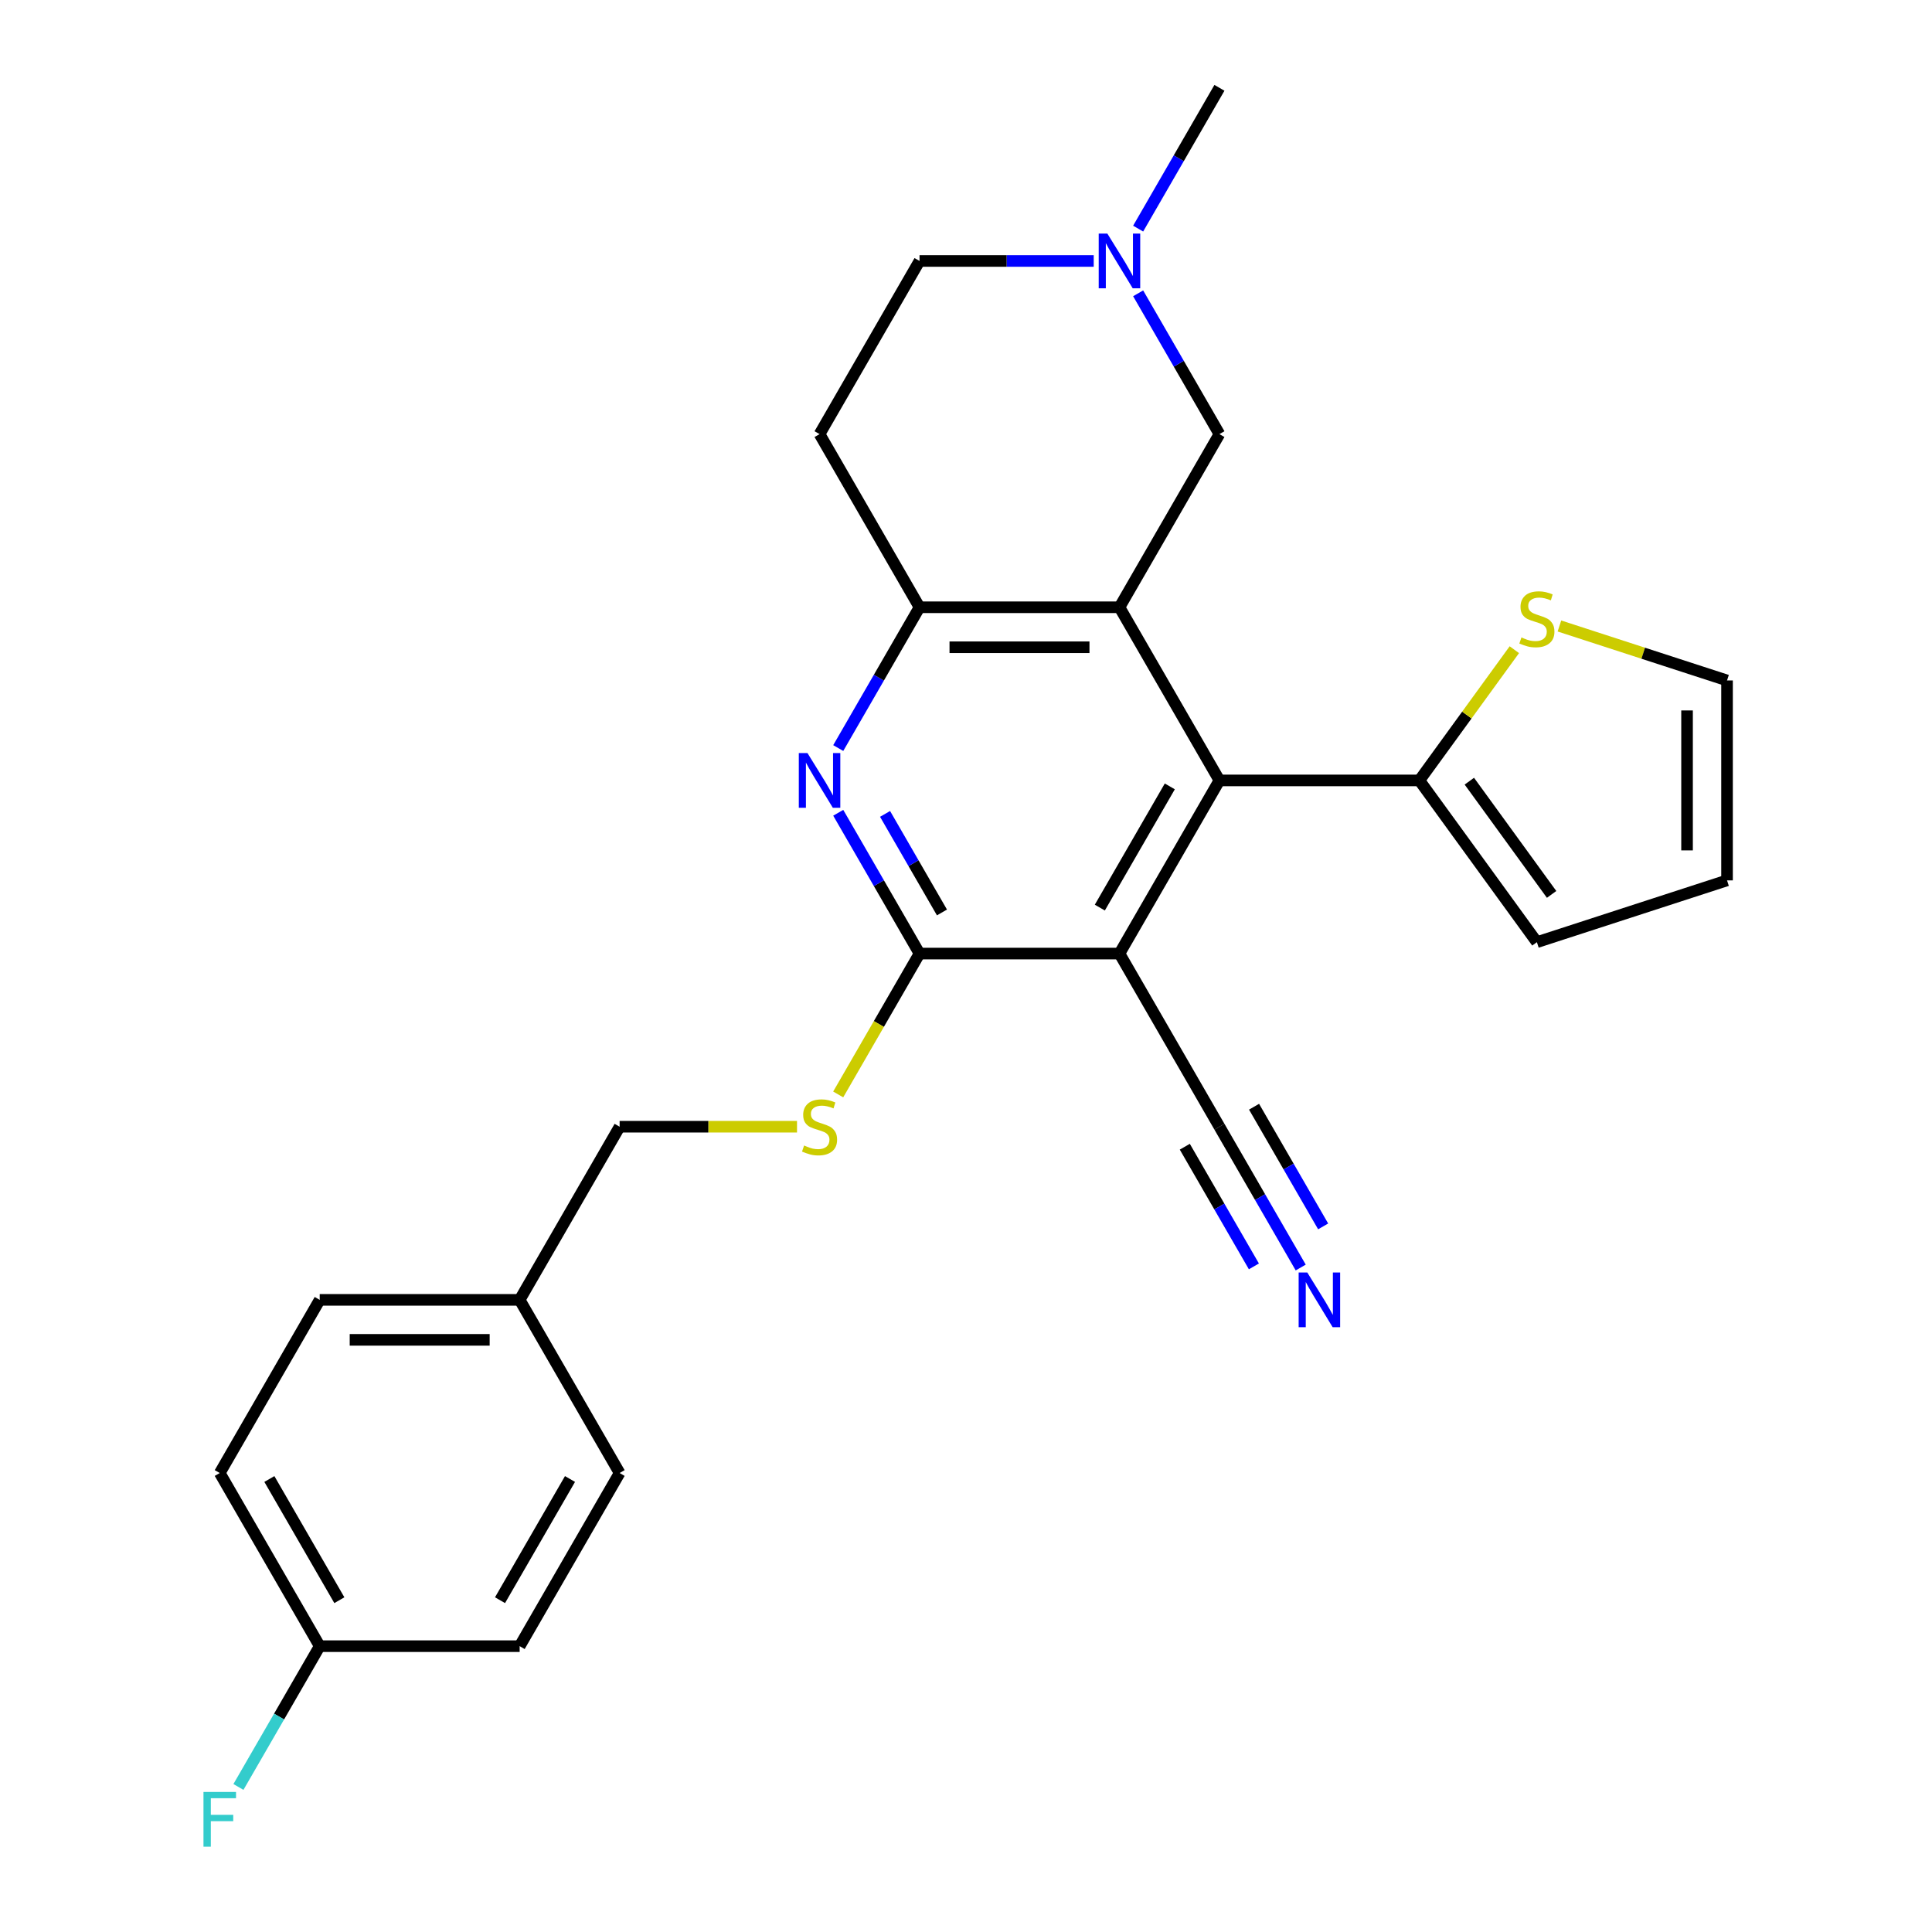<?xml version='1.0' encoding='iso-8859-1'?>
<svg version='1.1' baseProfile='full'
              xmlns='http://www.w3.org/2000/svg'
                      xmlns:rdkit='http://www.rdkit.org/xml'
                      xmlns:xlink='http://www.w3.org/1999/xlink'
                  xml:space='preserve'
width='1000px' height='1000px' viewBox='0 0 1000 1000'>
<!-- END OF HEADER -->
<rect style='opacity:1.0;fill:#FFFFFF;stroke:none' width='1000' height='1000' x='0' y='0'> </rect>
<path class='bond-1' d='M 579.432,314.321 L 631.175,403.943' style='fill:none;fill-rule:evenodd;stroke:#000000;stroke-width:6px;stroke-linecap:butt;stroke-linejoin:miter;stroke-opacity:1' />
<path class='bond-4' d='M 579.432,314.321 L 475.945,314.321' style='fill:none;fill-rule:evenodd;stroke:#000000;stroke-width:6px;stroke-linecap:butt;stroke-linejoin:miter;stroke-opacity:1' />
<path class='bond-4' d='M 563.909,335.018 L 491.468,335.018' style='fill:none;fill-rule:evenodd;stroke:#000000;stroke-width:6px;stroke-linecap:butt;stroke-linejoin:miter;stroke-opacity:1' />
<path class='bond-8' d='M 579.432,314.321 L 631.175,224.699' style='fill:none;fill-rule:evenodd;stroke:#000000;stroke-width:6px;stroke-linecap:butt;stroke-linejoin:miter;stroke-opacity:1' />
<path class='bond-0' d='M 579.432,493.565 L 631.175,403.943' style='fill:none;fill-rule:evenodd;stroke:#000000;stroke-width:6px;stroke-linecap:butt;stroke-linejoin:miter;stroke-opacity:1' />
<path class='bond-0' d='M 569.269,469.773 L 605.489,407.037' style='fill:none;fill-rule:evenodd;stroke:#000000;stroke-width:6px;stroke-linecap:butt;stroke-linejoin:miter;stroke-opacity:1' />
<path class='bond-6' d='M 579.432,493.565 L 631.175,583.187' style='fill:none;fill-rule:evenodd;stroke:#000000;stroke-width:6px;stroke-linecap:butt;stroke-linejoin:miter;stroke-opacity:1' />
<path class='bond-27' d='M 579.432,493.565 L 475.945,493.565' style='fill:none;fill-rule:evenodd;stroke:#000000;stroke-width:6px;stroke-linecap:butt;stroke-linejoin:miter;stroke-opacity:1' />
<path class='bond-5' d='M 631.175,403.943 L 734.662,403.943' style='fill:none;fill-rule:evenodd;stroke:#000000;stroke-width:6px;stroke-linecap:butt;stroke-linejoin:miter;stroke-opacity:1' />
<path class='bond-2' d='M 475.945,493.565 L 454.908,457.127' style='fill:none;fill-rule:evenodd;stroke:#000000;stroke-width:6px;stroke-linecap:butt;stroke-linejoin:miter;stroke-opacity:1' />
<path class='bond-2' d='M 454.908,457.127 L 433.871,420.69' style='fill:none;fill-rule:evenodd;stroke:#0000FF;stroke-width:6px;stroke-linecap:butt;stroke-linejoin:miter;stroke-opacity:1' />
<path class='bond-2' d='M 487.558,472.285 L 472.832,446.779' style='fill:none;fill-rule:evenodd;stroke:#000000;stroke-width:6px;stroke-linecap:butt;stroke-linejoin:miter;stroke-opacity:1' />
<path class='bond-2' d='M 472.832,446.779 L 458.106,421.273' style='fill:none;fill-rule:evenodd;stroke:#0000FF;stroke-width:6px;stroke-linecap:butt;stroke-linejoin:miter;stroke-opacity:1' />
<path class='bond-10' d='M 475.945,493.565 L 454.896,530.022' style='fill:none;fill-rule:evenodd;stroke:#000000;stroke-width:6px;stroke-linecap:butt;stroke-linejoin:miter;stroke-opacity:1' />
<path class='bond-10' d='M 454.896,530.022 L 433.848,566.48' style='fill:none;fill-rule:evenodd;stroke:#CCCC00;stroke-width:6px;stroke-linecap:butt;stroke-linejoin:miter;stroke-opacity:1' />
<path class='bond-3' d='M 433.871,387.196 L 454.908,350.758' style='fill:none;fill-rule:evenodd;stroke:#0000FF;stroke-width:6px;stroke-linecap:butt;stroke-linejoin:miter;stroke-opacity:1' />
<path class='bond-3' d='M 454.908,350.758 L 475.945,314.321' style='fill:none;fill-rule:evenodd;stroke:#000000;stroke-width:6px;stroke-linecap:butt;stroke-linejoin:miter;stroke-opacity:1' />
<path class='bond-12' d='M 475.945,314.321 L 424.202,224.699' style='fill:none;fill-rule:evenodd;stroke:#000000;stroke-width:6px;stroke-linecap:butt;stroke-linejoin:miter;stroke-opacity:1' />
<path class='bond-11' d='M 734.662,403.943 L 759.242,370.111' style='fill:none;fill-rule:evenodd;stroke:#000000;stroke-width:6px;stroke-linecap:butt;stroke-linejoin:miter;stroke-opacity:1' />
<path class='bond-11' d='M 759.242,370.111 L 783.822,336.279' style='fill:none;fill-rule:evenodd;stroke:#CCCC00;stroke-width:6px;stroke-linecap:butt;stroke-linejoin:miter;stroke-opacity:1' />
<path class='bond-13' d='M 734.662,403.943 L 795.49,487.665' style='fill:none;fill-rule:evenodd;stroke:#000000;stroke-width:6px;stroke-linecap:butt;stroke-linejoin:miter;stroke-opacity:1' />
<path class='bond-13' d='M 760.53,404.336 L 803.11,462.941' style='fill:none;fill-rule:evenodd;stroke:#000000;stroke-width:6px;stroke-linecap:butt;stroke-linejoin:miter;stroke-opacity:1' />
<path class='bond-7' d='M 631.175,583.187 L 652.212,619.624' style='fill:none;fill-rule:evenodd;stroke:#000000;stroke-width:6px;stroke-linecap:butt;stroke-linejoin:miter;stroke-opacity:1' />
<path class='bond-7' d='M 652.212,619.624 L 673.249,656.062' style='fill:none;fill-rule:evenodd;stroke:#0000FF;stroke-width:6px;stroke-linecap:butt;stroke-linejoin:miter;stroke-opacity:1' />
<path class='bond-7' d='M 613.251,593.536 L 631.132,624.507' style='fill:none;fill-rule:evenodd;stroke:#000000;stroke-width:6px;stroke-linecap:butt;stroke-linejoin:miter;stroke-opacity:1' />
<path class='bond-7' d='M 631.132,624.507 L 649.014,655.479' style='fill:none;fill-rule:evenodd;stroke:#0000FF;stroke-width:6px;stroke-linecap:butt;stroke-linejoin:miter;stroke-opacity:1' />
<path class='bond-7' d='M 649.099,572.838 L 666.981,603.81' style='fill:none;fill-rule:evenodd;stroke:#000000;stroke-width:6px;stroke-linecap:butt;stroke-linejoin:miter;stroke-opacity:1' />
<path class='bond-7' d='M 666.981,603.81 L 684.863,634.782' style='fill:none;fill-rule:evenodd;stroke:#0000FF;stroke-width:6px;stroke-linecap:butt;stroke-linejoin:miter;stroke-opacity:1' />
<path class='bond-9' d='M 631.175,224.699 L 610.138,188.261' style='fill:none;fill-rule:evenodd;stroke:#000000;stroke-width:6px;stroke-linecap:butt;stroke-linejoin:miter;stroke-opacity:1' />
<path class='bond-9' d='M 610.138,188.261 L 589.101,151.824' style='fill:none;fill-rule:evenodd;stroke:#0000FF;stroke-width:6px;stroke-linecap:butt;stroke-linejoin:miter;stroke-opacity:1' />
<path class='bond-16' d='M 566.105,135.077 L 521.025,135.077' style='fill:none;fill-rule:evenodd;stroke:#0000FF;stroke-width:6px;stroke-linecap:butt;stroke-linejoin:miter;stroke-opacity:1' />
<path class='bond-16' d='M 521.025,135.077 L 475.945,135.077' style='fill:none;fill-rule:evenodd;stroke:#000000;stroke-width:6px;stroke-linecap:butt;stroke-linejoin:miter;stroke-opacity:1' />
<path class='bond-25' d='M 589.101,118.329 L 610.138,81.892' style='fill:none;fill-rule:evenodd;stroke:#0000FF;stroke-width:6px;stroke-linecap:butt;stroke-linejoin:miter;stroke-opacity:1' />
<path class='bond-25' d='M 610.138,81.892 L 631.175,45.455' style='fill:none;fill-rule:evenodd;stroke:#000000;stroke-width:6px;stroke-linecap:butt;stroke-linejoin:miter;stroke-opacity:1' />
<path class='bond-17' d='M 412.535,583.187 L 366.625,583.187' style='fill:none;fill-rule:evenodd;stroke:#CCCC00;stroke-width:6px;stroke-linecap:butt;stroke-linejoin:miter;stroke-opacity:1' />
<path class='bond-17' d='M 366.625,583.187 L 320.715,583.187' style='fill:none;fill-rule:evenodd;stroke:#000000;stroke-width:6px;stroke-linecap:butt;stroke-linejoin:miter;stroke-opacity:1' />
<path class='bond-14' d='M 807.157,324.011 L 850.534,338.105' style='fill:none;fill-rule:evenodd;stroke:#CCCC00;stroke-width:6px;stroke-linecap:butt;stroke-linejoin:miter;stroke-opacity:1' />
<path class='bond-14' d='M 850.534,338.105 L 893.911,352.2' style='fill:none;fill-rule:evenodd;stroke:#000000;stroke-width:6px;stroke-linecap:butt;stroke-linejoin:miter;stroke-opacity:1' />
<path class='bond-26' d='M 424.202,224.699 L 475.945,135.077' style='fill:none;fill-rule:evenodd;stroke:#000000;stroke-width:6px;stroke-linecap:butt;stroke-linejoin:miter;stroke-opacity:1' />
<path class='bond-15' d='M 795.49,487.665 L 893.911,455.686' style='fill:none;fill-rule:evenodd;stroke:#000000;stroke-width:6px;stroke-linecap:butt;stroke-linejoin:miter;stroke-opacity:1' />
<path class='bond-28' d='M 893.911,352.2 L 893.911,455.686' style='fill:none;fill-rule:evenodd;stroke:#000000;stroke-width:6px;stroke-linecap:butt;stroke-linejoin:miter;stroke-opacity:1' />
<path class='bond-28' d='M 873.214,367.723 L 873.214,440.163' style='fill:none;fill-rule:evenodd;stroke:#000000;stroke-width:6px;stroke-linecap:butt;stroke-linejoin:miter;stroke-opacity:1' />
<path class='bond-19' d='M 320.715,583.187 L 268.972,672.809' style='fill:none;fill-rule:evenodd;stroke:#000000;stroke-width:6px;stroke-linecap:butt;stroke-linejoin:miter;stroke-opacity:1' />
<path class='bond-18' d='M 165.485,852.053 L 113.742,762.431' style='fill:none;fill-rule:evenodd;stroke:#000000;stroke-width:6px;stroke-linecap:butt;stroke-linejoin:miter;stroke-opacity:1' />
<path class='bond-18' d='M 175.648,828.261 L 139.428,765.526' style='fill:none;fill-rule:evenodd;stroke:#000000;stroke-width:6px;stroke-linecap:butt;stroke-linejoin:miter;stroke-opacity:1' />
<path class='bond-20' d='M 165.485,852.053 L 144.448,888.491' style='fill:none;fill-rule:evenodd;stroke:#000000;stroke-width:6px;stroke-linecap:butt;stroke-linejoin:miter;stroke-opacity:1' />
<path class='bond-20' d='M 144.448,888.491 L 123.411,924.928' style='fill:none;fill-rule:evenodd;stroke:#33CCCC;stroke-width:6px;stroke-linecap:butt;stroke-linejoin:miter;stroke-opacity:1' />
<path class='bond-29' d='M 165.485,852.053 L 268.972,852.053' style='fill:none;fill-rule:evenodd;stroke:#000000;stroke-width:6px;stroke-linecap:butt;stroke-linejoin:miter;stroke-opacity:1' />
<path class='bond-23' d='M 268.972,672.809 L 320.715,762.431' style='fill:none;fill-rule:evenodd;stroke:#000000;stroke-width:6px;stroke-linecap:butt;stroke-linejoin:miter;stroke-opacity:1' />
<path class='bond-24' d='M 268.972,672.809 L 165.485,672.809' style='fill:none;fill-rule:evenodd;stroke:#000000;stroke-width:6px;stroke-linecap:butt;stroke-linejoin:miter;stroke-opacity:1' />
<path class='bond-24' d='M 253.449,693.506 L 181.008,693.506' style='fill:none;fill-rule:evenodd;stroke:#000000;stroke-width:6px;stroke-linecap:butt;stroke-linejoin:miter;stroke-opacity:1' />
<path class='bond-21' d='M 113.742,762.431 L 165.485,672.809' style='fill:none;fill-rule:evenodd;stroke:#000000;stroke-width:6px;stroke-linecap:butt;stroke-linejoin:miter;stroke-opacity:1' />
<path class='bond-22' d='M 268.972,852.053 L 320.715,762.431' style='fill:none;fill-rule:evenodd;stroke:#000000;stroke-width:6px;stroke-linecap:butt;stroke-linejoin:miter;stroke-opacity:1' />
<path class='bond-22' d='M 258.809,828.261 L 295.029,765.526' style='fill:none;fill-rule:evenodd;stroke:#000000;stroke-width:6px;stroke-linecap:butt;stroke-linejoin:miter;stroke-opacity:1' />
<path  class='atom-4' d='M 417.942 389.783
L 427.222 404.783
Q 428.142 406.263, 429.622 408.943
Q 431.102 411.623, 431.182 411.783
L 431.182 389.783
L 434.942 389.783
L 434.942 418.103
L 431.062 418.103
L 421.102 401.703
Q 419.942 399.783, 418.702 397.583
Q 417.502 395.383, 417.142 394.703
L 417.142 418.103
L 413.462 418.103
L 413.462 389.783
L 417.942 389.783
' fill='#0000FF'/>
<path  class='atom-8' d='M 676.658 658.649
L 685.938 673.649
Q 686.858 675.129, 688.338 677.809
Q 689.818 680.489, 689.898 680.649
L 689.898 658.649
L 693.658 658.649
L 693.658 686.969
L 689.778 686.969
L 679.818 670.569
Q 678.658 668.649, 677.418 666.449
Q 676.218 664.249, 675.858 663.569
L 675.858 686.969
L 672.178 686.969
L 672.178 658.649
L 676.658 658.649
' fill='#0000FF'/>
<path  class='atom-10' d='M 573.172 120.917
L 582.452 135.917
Q 583.372 137.397, 584.852 140.077
Q 586.332 142.757, 586.412 142.917
L 586.412 120.917
L 590.172 120.917
L 590.172 149.237
L 586.292 149.237
L 576.332 132.837
Q 575.172 130.917, 573.932 128.717
Q 572.732 126.517, 572.372 125.837
L 572.372 149.237
L 568.692 149.237
L 568.692 120.917
L 573.172 120.917
' fill='#0000FF'/>
<path  class='atom-11' d='M 416.202 592.907
Q 416.522 593.027, 417.842 593.587
Q 419.162 594.147, 420.602 594.507
Q 422.082 594.827, 423.522 594.827
Q 426.202 594.827, 427.762 593.547
Q 429.322 592.227, 429.322 589.947
Q 429.322 588.387, 428.522 587.427
Q 427.762 586.467, 426.562 585.947
Q 425.362 585.427, 423.362 584.827
Q 420.842 584.067, 419.322 583.347
Q 417.842 582.627, 416.762 581.107
Q 415.722 579.587, 415.722 577.027
Q 415.722 573.467, 418.122 571.267
Q 420.562 569.067, 425.362 569.067
Q 428.642 569.067, 432.362 570.627
L 431.442 573.707
Q 428.042 572.307, 425.482 572.307
Q 422.722 572.307, 421.202 573.467
Q 419.682 574.587, 419.722 576.547
Q 419.722 578.067, 420.482 578.987
Q 421.282 579.907, 422.402 580.427
Q 423.562 580.947, 425.482 581.547
Q 428.042 582.347, 429.562 583.147
Q 431.082 583.947, 432.162 585.587
Q 433.282 587.187, 433.282 589.947
Q 433.282 593.867, 430.642 595.987
Q 428.042 598.067, 423.682 598.067
Q 421.162 598.067, 419.242 597.507
Q 417.362 596.987, 415.122 596.067
L 416.202 592.907
' fill='#CCCC00'/>
<path  class='atom-12' d='M 787.49 329.94
Q 787.81 330.06, 789.13 330.62
Q 790.45 331.18, 791.89 331.54
Q 793.37 331.86, 794.81 331.86
Q 797.49 331.86, 799.05 330.58
Q 800.61 329.26, 800.61 326.98
Q 800.61 325.42, 799.81 324.46
Q 799.05 323.5, 797.85 322.98
Q 796.65 322.46, 794.65 321.86
Q 792.13 321.1, 790.61 320.38
Q 789.13 319.66, 788.05 318.14
Q 787.01 316.62, 787.01 314.06
Q 787.01 310.5, 789.41 308.3
Q 791.85 306.1, 796.65 306.1
Q 799.93 306.1, 803.65 307.66
L 802.73 310.74
Q 799.33 309.34, 796.77 309.34
Q 794.01 309.34, 792.49 310.5
Q 790.97 311.62, 791.01 313.58
Q 791.01 315.1, 791.77 316.02
Q 792.57 316.94, 793.69 317.46
Q 794.85 317.98, 796.77 318.58
Q 799.33 319.38, 800.85 320.18
Q 802.37 320.98, 803.45 322.62
Q 804.57 324.22, 804.57 326.98
Q 804.57 330.9, 801.93 333.02
Q 799.33 335.1, 794.97 335.1
Q 792.45 335.1, 790.53 334.54
Q 788.65 334.02, 786.41 333.1
L 787.49 329.94
' fill='#CCCC00'/>
<path  class='atom-21' d='M 105.322 927.515
L 122.162 927.515
L 122.162 930.755
L 109.122 930.755
L 109.122 939.355
L 120.722 939.355
L 120.722 942.635
L 109.122 942.635
L 109.122 955.835
L 105.322 955.835
L 105.322 927.515
' fill='#33CCCC'/>
</svg>
